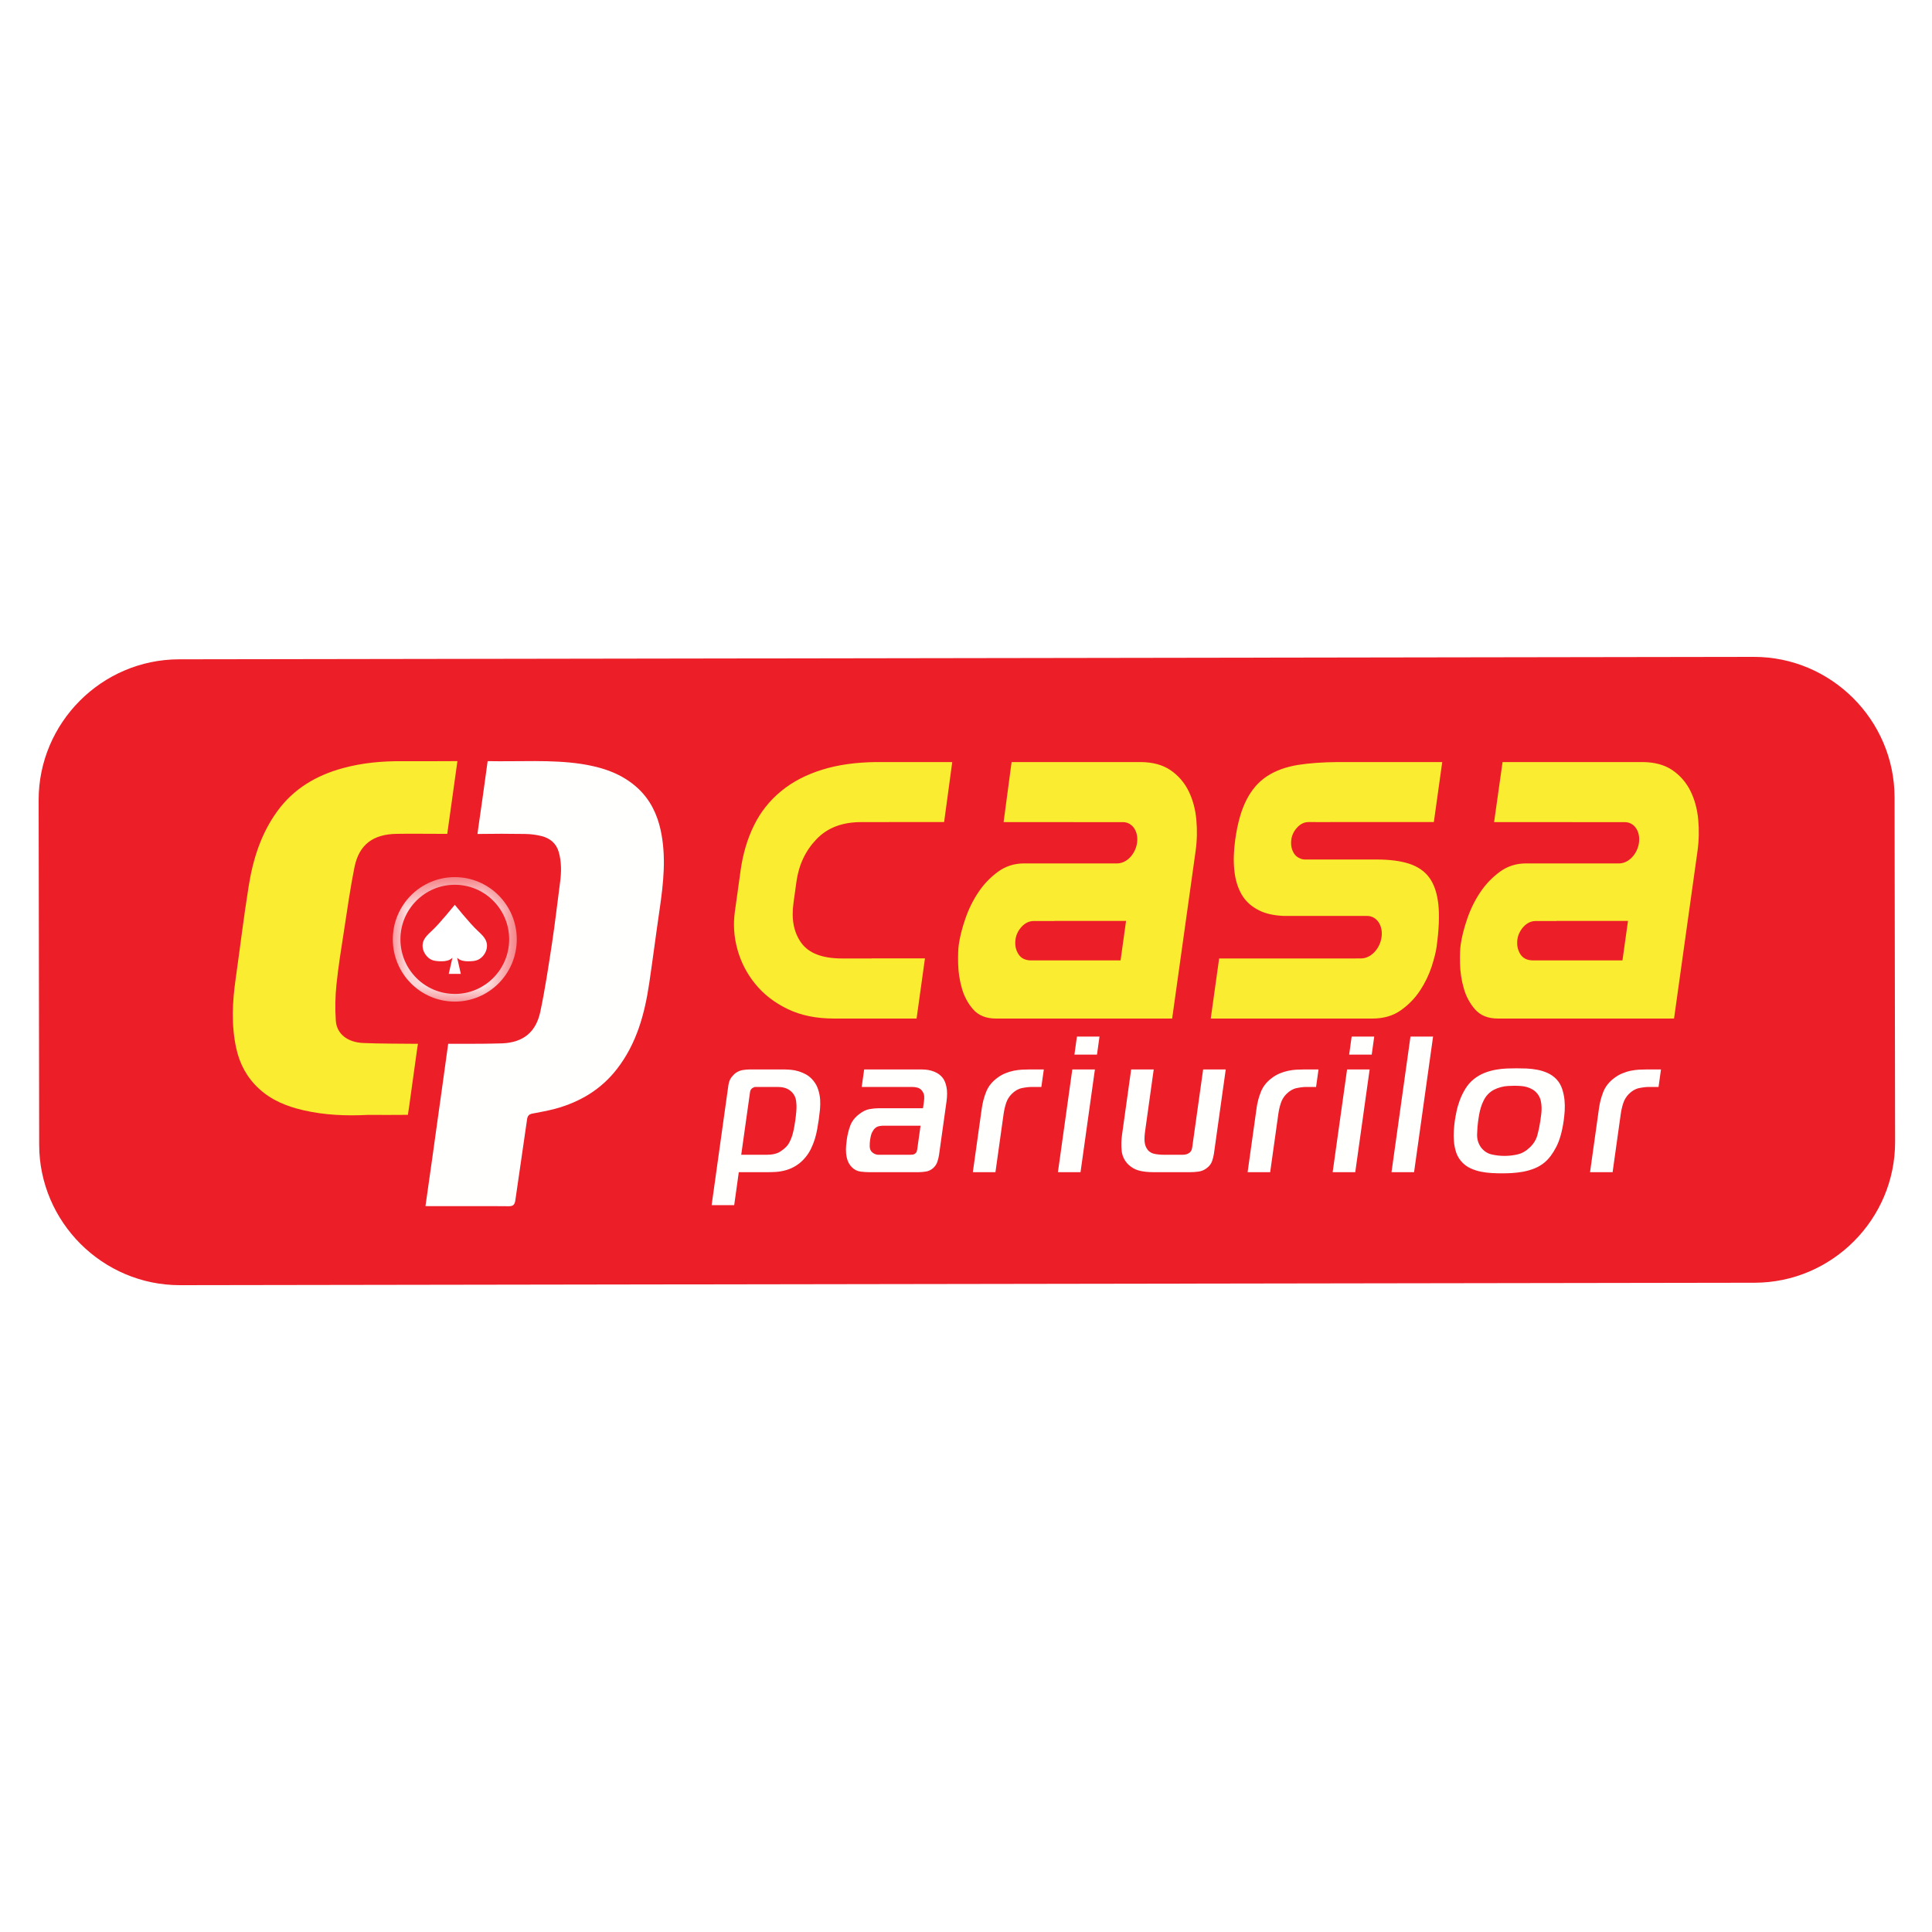 <?xml version="1.0" encoding="UTF-8"?>
<svg xmlns="http://www.w3.org/2000/svg" width="50" height="50" viewBox="0 0 50 50" fill="none">
  <rect width="50" height="50" fill="white"></rect>
  <path d="M45.411 33.197L4.659 33.26C2.657 33.263 1.017 31.628 1.014 29.626L1 20.709C0.997 18.707 2.632 17.066 4.634 17.063L45.386 17C47.388 16.997 49.028 18.632 49.031 20.634L49.045 29.552C49.048 31.553 47.413 33.194 45.411 33.197Z" fill="#EC1E27"></path>
  <path fill-rule="evenodd" clip-rule="evenodd" d="M26.064 27.994V27.994V27.994ZM12.156 31.215H11.015C11.01 31.215 11.01 31.216 11.044 30.981C11.141 30.315 11.232 29.648 11.325 28.982C11.409 28.379 11.495 27.776 11.577 27.172C11.592 27.055 11.599 27.014 11.599 27.014C12.385 27.014 12.565 27.014 12.999 27.002C13.539 26.979 13.871 26.714 13.984 26.18C14.107 25.598 14.195 25.007 14.285 24.418C14.365 23.89 14.425 23.36 14.495 22.831C14.53 22.57 14.533 22.311 14.462 22.056C14.398 21.826 14.235 21.693 14.014 21.637C13.876 21.603 13.733 21.585 13.59 21.583C13.179 21.576 12.768 21.576 12.358 21.583C12.358 21.583 12.361 21.543 12.379 21.418C12.456 20.894 12.522 20.414 12.594 19.89C12.605 19.804 12.62 19.698 12.62 19.698C13.406 19.715 14.277 19.653 15.046 19.771C15.585 19.854 16.098 20.019 16.513 20.405C16.829 20.701 17.008 21.07 17.098 21.486C17.246 22.17 17.17 22.852 17.071 23.534C16.978 24.168 16.897 24.805 16.803 25.439C16.685 26.241 16.475 27.012 15.966 27.666C15.556 28.195 15.011 28.52 14.372 28.694C14.178 28.746 13.979 28.781 13.782 28.819C13.696 28.835 13.654 28.872 13.641 28.965C13.543 29.667 13.435 30.367 13.336 31.069C13.32 31.182 13.274 31.219 13.162 31.217C12.827 31.212 12.491 31.215 12.156 31.215" fill="#FFFFFE"></path>
  <path fill-rule="evenodd" clip-rule="evenodd" d="M9.509 28.854C8.953 28.882 8.4 28.859 7.856 28.734C7.428 28.636 7.028 28.478 6.699 28.172C6.393 27.889 6.204 27.539 6.115 27.135C5.983 26.535 6.013 25.932 6.099 25.329C6.212 24.534 6.307 23.736 6.434 22.943C6.544 22.249 6.75 21.584 7.17 21.003C7.596 20.413 8.182 20.068 8.871 19.88C9.374 19.742 9.889 19.695 10.409 19.7C10.838 19.704 11.257 19.698 11.687 19.698H11.838C11.764 20.227 11.647 21.055 11.575 21.58H11.455C11.056 21.581 10.658 21.573 10.26 21.58C9.66 21.591 9.292 21.853 9.173 22.447C9.064 22.988 8.988 23.535 8.904 24.08C8.832 24.544 8.756 25.009 8.708 25.477C8.675 25.789 8.67 26.103 8.691 26.416C8.715 26.758 8.994 26.976 9.403 26.993C9.823 27.012 10.396 27.009 10.816 27.014C10.816 27.014 10.815 27.017 10.791 27.18C10.793 27.18 10.589 28.647 10.587 28.647C10.561 28.83 10.556 28.852 10.556 28.852C10.27 28.857 9.795 28.853 9.509 28.853V28.854ZM23.938 24.803H22.559V24.805H21.794C21.286 24.805 20.934 24.671 20.739 24.404C20.544 24.135 20.476 23.791 20.536 23.365L20.612 22.817C20.673 22.383 20.844 22.019 21.127 21.722C21.411 21.423 21.797 21.276 22.288 21.276L24.434 21.274L24.644 19.723L23.906 19.722H22.669C22.148 19.729 21.686 19.793 21.284 19.918C20.86 20.049 20.502 20.236 20.21 20.479C19.918 20.719 19.681 21.018 19.515 21.357C19.344 21.702 19.228 22.09 19.167 22.524L19.018 23.594C18.972 23.92 18.995 24.252 19.084 24.57C19.173 24.896 19.33 25.2 19.544 25.462C19.76 25.729 20.038 25.946 20.379 26.111C20.72 26.278 21.123 26.36 21.589 26.36H23.721L23.938 24.803V24.803ZM29 24.855H28.875L28.872 24.855H26.688C26.535 24.855 26.424 24.801 26.355 24.69C26.286 24.581 26.261 24.453 26.282 24.308C26.298 24.19 26.352 24.081 26.441 23.983C26.531 23.886 26.636 23.836 26.754 23.836H27.291V23.834H29.142L29 24.855H29ZM30.961 21.212C30.936 20.939 30.869 20.692 30.76 20.471C30.653 20.253 30.491 20.066 30.289 19.929C30.09 19.794 29.834 19.725 29.524 19.722L26.18 19.723L25.973 21.276L28.82 21.277H29.062C29.305 21.277 29.468 21.516 29.427 21.811C29.386 22.106 29.156 22.345 28.913 22.345L26.504 22.345C26.25 22.345 26.024 22.417 25.826 22.562C25.627 22.708 25.456 22.887 25.32 23.092C25.181 23.299 25.069 23.526 24.984 23.773C24.899 24.02 24.841 24.245 24.813 24.448C24.797 24.56 24.792 24.721 24.796 24.932C24.8 25.148 24.832 25.362 24.891 25.569C24.946 25.775 25.047 25.965 25.187 26.125C25.326 26.282 25.523 26.36 25.777 26.36H30.335L30.353 26.234V26.233L30.942 22.027C30.98 21.756 30.986 21.483 30.961 21.212V21.212ZM41.989 24.855H41.864L41.861 24.855H39.678C39.525 24.855 39.413 24.801 39.344 24.69C39.276 24.581 39.251 24.453 39.271 24.308C39.288 24.19 39.342 24.081 39.43 23.983C39.521 23.886 39.625 23.836 39.744 23.836H40.28V23.834H42.132L41.989 24.855V24.855ZM43.95 21.212C43.925 20.939 43.858 20.692 43.749 20.471C43.642 20.253 43.48 20.066 43.278 19.929C43.079 19.794 42.823 19.725 42.513 19.722L38.886 19.723L38.667 21.276L41.81 21.277H42.052C42.294 21.277 42.457 21.516 42.416 21.811C42.375 22.106 42.145 22.345 41.902 22.345L39.493 22.345C39.239 22.345 39.013 22.417 38.815 22.562C38.617 22.708 38.445 22.887 38.309 23.092C38.17 23.299 38.058 23.526 37.973 23.773C37.888 24.02 37.831 24.245 37.802 24.448C37.786 24.56 37.781 24.721 37.785 24.932C37.789 25.148 37.821 25.362 37.88 25.569C37.935 25.775 38.036 25.965 38.176 26.125C38.315 26.282 38.513 26.36 38.766 26.36H43.324L43.342 26.234L43.342 26.233L43.931 22.027C43.969 21.756 43.975 21.483 43.95 21.212V21.212ZM36.992 22.715C36.867 22.544 36.691 22.425 36.464 22.351C36.239 22.28 35.963 22.244 35.635 22.244H33.805L33.803 22.244H33.776C33.722 22.244 33.677 22.232 33.638 22.212C33.576 22.187 33.524 22.143 33.489 22.087C33.424 21.983 33.4 21.862 33.42 21.724C33.435 21.612 33.486 21.508 33.571 21.415C33.657 21.323 33.755 21.275 33.868 21.275L34.422 21.276L34.422 21.275H37.108L37.325 19.722H34.625C34.231 19.725 33.885 19.75 33.591 19.796C33.275 19.848 33.007 19.946 32.789 20.089C32.569 20.234 32.393 20.437 32.258 20.702C32.123 20.965 32.026 21.309 31.967 21.734C31.927 22.023 31.919 22.287 31.945 22.53C31.97 22.773 32.035 22.98 32.137 23.156C32.24 23.329 32.389 23.464 32.588 23.562C32.758 23.648 32.969 23.692 33.218 23.704L35.379 23.704C35.629 23.704 35.797 23.951 35.754 24.254C35.712 24.558 35.475 24.804 35.225 24.804H35.092L35.08 24.805H31.551L31.334 26.36H35.522C35.81 26.36 36.055 26.288 36.258 26.143C36.455 26.004 36.624 25.829 36.756 25.627C36.88 25.437 36.98 25.231 37.051 25.016C37.117 24.809 37.16 24.639 37.178 24.512C37.239 24.07 37.255 23.703 37.225 23.41C37.193 23.116 37.116 22.885 36.992 22.715" fill="#FAEC30"></path>
  <path fill-rule="evenodd" clip-rule="evenodd" d="M19.848 29.885C19.994 29.885 20.11 29.857 20.194 29.802C20.278 29.747 20.341 29.693 20.382 29.639C20.414 29.599 20.449 29.532 20.485 29.439C20.521 29.345 20.553 29.2 20.581 29.002C20.606 28.822 20.617 28.691 20.613 28.609C20.61 28.527 20.602 28.468 20.591 28.431C20.566 28.343 20.511 28.267 20.436 28.215C20.358 28.158 20.253 28.13 20.123 28.13H19.549C19.534 28.13 19.518 28.135 19.505 28.142C19.491 28.149 19.478 28.157 19.464 28.165C19.436 28.187 19.418 28.22 19.412 28.255L19.183 29.885H19.848ZM19.001 31.189H18.417L18.85 28.09C18.863 28.003 18.889 27.933 18.929 27.881C18.97 27.83 19.009 27.79 19.046 27.764C19.101 27.727 19.159 27.703 19.221 27.693C19.282 27.683 19.338 27.678 19.387 27.678H20.312C20.355 27.678 20.407 27.681 20.468 27.686C20.609 27.699 20.745 27.741 20.868 27.811C20.936 27.85 20.996 27.902 21.05 27.969C21.107 28.039 21.149 28.116 21.175 28.2C21.202 28.283 21.218 28.369 21.225 28.456C21.23 28.543 21.229 28.629 21.221 28.714C21.204 28.883 21.181 29.051 21.15 29.218C21.134 29.308 21.113 29.397 21.086 29.484C21.058 29.571 21.025 29.654 20.986 29.734C20.947 29.813 20.899 29.888 20.842 29.955C20.712 30.114 20.537 30.229 20.339 30.284C20.256 30.308 20.17 30.323 20.083 30.329C20.001 30.334 19.926 30.336 19.86 30.336H19.12L19.001 31.189V31.189ZM22.849 29.133C22.829 29.133 22.797 29.137 22.75 29.145C22.7 29.156 22.655 29.183 22.622 29.223C22.61 29.236 22.593 29.263 22.571 29.303C22.548 29.343 22.531 29.412 22.517 29.509C22.511 29.549 22.508 29.599 22.508 29.66C22.508 29.719 22.524 29.768 22.556 29.805C22.573 29.825 22.598 29.843 22.63 29.86C22.662 29.876 22.698 29.885 22.735 29.885H23.549C23.565 29.885 23.586 29.884 23.611 29.882C23.637 29.881 23.662 29.871 23.683 29.855C23.702 29.842 23.716 29.824 23.725 29.802C23.731 29.784 23.735 29.765 23.738 29.744L23.824 29.133H22.849V29.133ZM23.867 27.678C23.98 27.678 24.083 27.697 24.175 27.734C24.266 27.77 24.337 27.821 24.388 27.884C24.437 27.941 24.472 28.022 24.494 28.128C24.516 28.232 24.516 28.36 24.495 28.511L24.302 29.89C24.293 29.948 24.279 30.005 24.261 30.06C24.24 30.127 24.203 30.184 24.149 30.231C24.098 30.277 24.035 30.307 23.967 30.319C23.899 30.33 23.833 30.336 23.77 30.336H22.506C22.433 30.336 22.355 30.331 22.271 30.321C22.185 30.31 22.105 30.269 22.045 30.206C21.999 30.16 21.963 30.104 21.94 30.043C21.917 29.981 21.903 29.916 21.897 29.85C21.892 29.783 21.891 29.718 21.897 29.654C21.903 29.591 21.909 29.534 21.916 29.484C21.933 29.367 21.961 29.252 22.002 29.138C22.043 29.024 22.119 28.924 22.231 28.837C22.325 28.763 22.415 28.719 22.502 28.704C22.589 28.689 22.668 28.681 22.738 28.681H23.887L23.913 28.496C23.919 28.454 23.92 28.412 23.918 28.37C23.915 28.325 23.899 28.282 23.873 28.245C23.845 28.199 23.801 28.165 23.749 28.149C23.702 28.137 23.653 28.13 23.604 28.13H22.301L22.364 27.678H23.867V27.678ZM25.409 28.681C25.43 28.534 25.467 28.393 25.521 28.258C25.575 28.122 25.665 28.006 25.792 27.909C25.86 27.856 25.931 27.813 26.007 27.781C26.084 27.749 26.158 27.726 26.232 27.711C26.306 27.696 26.376 27.687 26.443 27.683C26.51 27.68 26.569 27.678 26.619 27.678H27.014L26.95 28.13H26.705C26.629 28.13 26.543 28.14 26.446 28.16C26.35 28.18 26.261 28.232 26.18 28.315C26.114 28.381 26.065 28.462 26.037 28.551C26.008 28.641 25.986 28.736 25.972 28.837L25.762 30.336H25.177L25.409 28.681V28.681ZM27.751 27.678H28.336L27.964 30.336H27.379L27.751 27.678ZM27.806 27.292L27.871 26.826H28.455L28.39 27.293H27.806V27.292ZM31.371 30.043C31.347 30.118 31.298 30.182 31.224 30.236C31.161 30.283 31.091 30.311 31.015 30.321C30.942 30.331 30.869 30.336 30.795 30.336H29.861C29.708 30.336 29.579 30.322 29.475 30.294C29.371 30.266 29.276 30.211 29.199 30.136C29.106 30.044 29.046 29.924 29.03 29.795C29.014 29.648 29.017 29.5 29.04 29.354L29.274 27.678H29.858L29.639 29.248C29.622 29.365 29.616 29.46 29.621 29.531C29.626 29.603 29.644 29.664 29.673 29.714C29.692 29.749 29.717 29.779 29.748 29.803C29.778 29.827 29.813 29.845 29.851 29.855C29.926 29.875 30.017 29.885 30.124 29.885H30.609C30.685 29.885 30.744 29.866 30.786 29.83C30.812 29.809 30.832 29.781 30.842 29.749C30.849 29.723 30.855 29.696 30.858 29.669L31.137 27.678H31.722L31.416 29.86C31.406 29.922 31.391 29.983 31.371 30.043V30.043ZM32.519 28.681C32.54 28.534 32.577 28.393 32.631 28.258C32.685 28.122 32.775 28.006 32.902 27.909C32.97 27.856 33.041 27.813 33.117 27.781C33.193 27.749 33.268 27.726 33.342 27.711C33.416 27.696 33.486 27.687 33.553 27.683C33.62 27.68 33.679 27.678 33.729 27.678H34.123L34.06 28.13H33.816C33.739 28.13 33.652 28.14 33.556 28.16C33.46 28.18 33.372 28.232 33.29 28.315C33.224 28.382 33.176 28.461 33.147 28.551C33.118 28.641 33.096 28.736 33.082 28.837L32.872 30.336H32.288L32.52 28.681H32.519ZM34.862 27.678H35.446L35.074 30.336H34.489L34.862 27.678ZM34.916 27.292L34.981 26.826H35.565L35.5 27.293H34.916V27.292ZM36.503 26.826H37.088L36.596 30.336H36.012L36.503 26.826ZM38.227 29.364C38.225 29.487 38.259 29.598 38.328 29.694C38.402 29.791 38.494 29.852 38.605 29.877C38.824 29.927 39.051 29.927 39.269 29.877C39.385 29.852 39.492 29.791 39.593 29.694C39.693 29.598 39.759 29.488 39.79 29.368C39.822 29.248 39.846 29.129 39.863 29.012L39.885 28.852C39.894 28.792 39.897 28.73 39.896 28.666C39.895 28.603 39.887 28.54 39.873 28.478C39.843 28.361 39.768 28.26 39.665 28.197C39.617 28.169 39.567 28.147 39.514 28.132C39.461 28.117 39.406 28.108 39.35 28.105C39.296 28.101 39.241 28.1 39.186 28.1C39.133 28.1 39.081 28.102 39.028 28.105C38.906 28.112 38.786 28.143 38.675 28.197C38.617 28.226 38.563 28.264 38.517 28.31C38.471 28.357 38.431 28.412 38.399 28.476C38.367 28.539 38.341 28.604 38.322 28.669C38.304 28.731 38.289 28.794 38.278 28.857C38.268 28.917 38.26 28.969 38.254 29.012C38.239 29.122 38.23 29.24 38.227 29.363V29.364ZM39.508 27.653C39.601 27.657 39.694 27.668 39.789 27.686C39.883 27.704 39.972 27.733 40.056 27.771C40.141 27.81 40.215 27.862 40.279 27.929C40.346 27.999 40.395 28.082 40.427 28.177C40.459 28.273 40.479 28.369 40.489 28.466C40.498 28.563 40.5 28.658 40.494 28.752C40.487 28.845 40.479 28.927 40.469 28.997C40.429 29.281 40.365 29.51 40.276 29.682C40.187 29.854 40.088 29.987 39.978 30.08C39.898 30.147 39.81 30.2 39.714 30.238C39.617 30.277 39.518 30.305 39.417 30.324C39.32 30.341 39.223 30.353 39.125 30.359C39.031 30.364 38.945 30.366 38.869 30.366C38.789 30.366 38.703 30.364 38.61 30.359C38.516 30.354 38.423 30.342 38.33 30.324C38.238 30.306 38.148 30.277 38.062 30.238C37.979 30.201 37.903 30.147 37.84 30.08C37.771 30.009 37.719 29.923 37.687 29.83C37.656 29.736 37.636 29.64 37.628 29.541C37.62 29.446 37.619 29.351 37.625 29.256C37.632 29.164 37.64 29.084 37.649 29.017C37.659 28.944 37.674 28.859 37.695 28.762C37.715 28.665 37.744 28.567 37.781 28.468C37.818 28.37 37.866 28.273 37.924 28.177C37.982 28.082 38.054 27.999 38.141 27.929C38.224 27.862 38.313 27.81 38.408 27.771C38.502 27.733 38.6 27.705 38.7 27.686C38.799 27.668 38.895 27.657 38.989 27.653C39.083 27.65 39.169 27.648 39.249 27.648C39.329 27.648 39.416 27.65 39.508 27.653V27.653ZM41.382 28.681C41.402 28.534 41.44 28.393 41.493 28.258C41.547 28.122 41.638 28.006 41.764 27.909C41.832 27.856 41.904 27.813 41.98 27.781C42.056 27.749 42.13 27.726 42.204 27.711C42.278 27.696 42.349 27.687 42.415 27.683C42.482 27.68 42.541 27.678 42.591 27.678H42.986L42.923 28.13H42.678C42.601 28.13 42.515 28.14 42.419 28.16C42.323 28.18 42.234 28.232 42.152 28.315C42.087 28.381 42.038 28.462 42.009 28.551C41.98 28.641 41.958 28.736 41.944 28.837L41.734 30.336H41.15L41.382 28.681V28.681Z" fill="#FFFFFE"></path>
  <mask id="mask0_514_519" style="mask-type:alpha" maskUnits="userSpaceOnUse" x="10" y="22" width="4" height="4">
    <path d="M10.166 22.7H13.374V25.92H10.166V22.7Z" fill="white"></path>
  </mask>
  <g mask="url(#mask0_514_519)">
    <path fill-rule="evenodd" clip-rule="evenodd" d="M11.77 25.722C10.993 25.722 10.363 25.09 10.363 24.31C10.363 23.53 10.993 22.898 11.77 22.898C12.547 22.898 13.177 23.53 13.177 24.31C13.177 25.09 12.547 25.723 11.77 25.723V25.722ZM11.77 22.7C10.884 22.7 10.166 23.421 10.166 24.31C10.166 25.2 10.884 25.921 11.77 25.921C12.656 25.921 13.374 25.2 13.374 24.31C13.374 23.421 12.656 22.7 11.77 22.7" fill="white"></path>
  </g>
  <path fill-rule="evenodd" clip-rule="evenodd" d="M12.588 24.376C12.551 24.26 12.453 24.173 12.362 24.088C12.145 23.886 11.771 23.414 11.77 23.416C11.768 23.414 11.395 23.886 11.177 24.088C11.086 24.173 10.988 24.259 10.951 24.376C10.911 24.501 10.954 24.642 11.042 24.742C11.077 24.782 11.119 24.816 11.168 24.839C11.23 24.867 11.3 24.873 11.368 24.877C11.459 24.881 11.554 24.878 11.635 24.839C11.663 24.826 11.688 24.808 11.709 24.786L11.613 25.204H11.926L11.831 24.786C11.852 24.808 11.877 24.826 11.904 24.839C11.986 24.878 12.081 24.881 12.172 24.877C12.24 24.874 12.309 24.867 12.371 24.839C12.42 24.816 12.462 24.782 12.498 24.742C12.586 24.642 12.629 24.501 12.588 24.376Z" fill="white"></path>
</svg>
